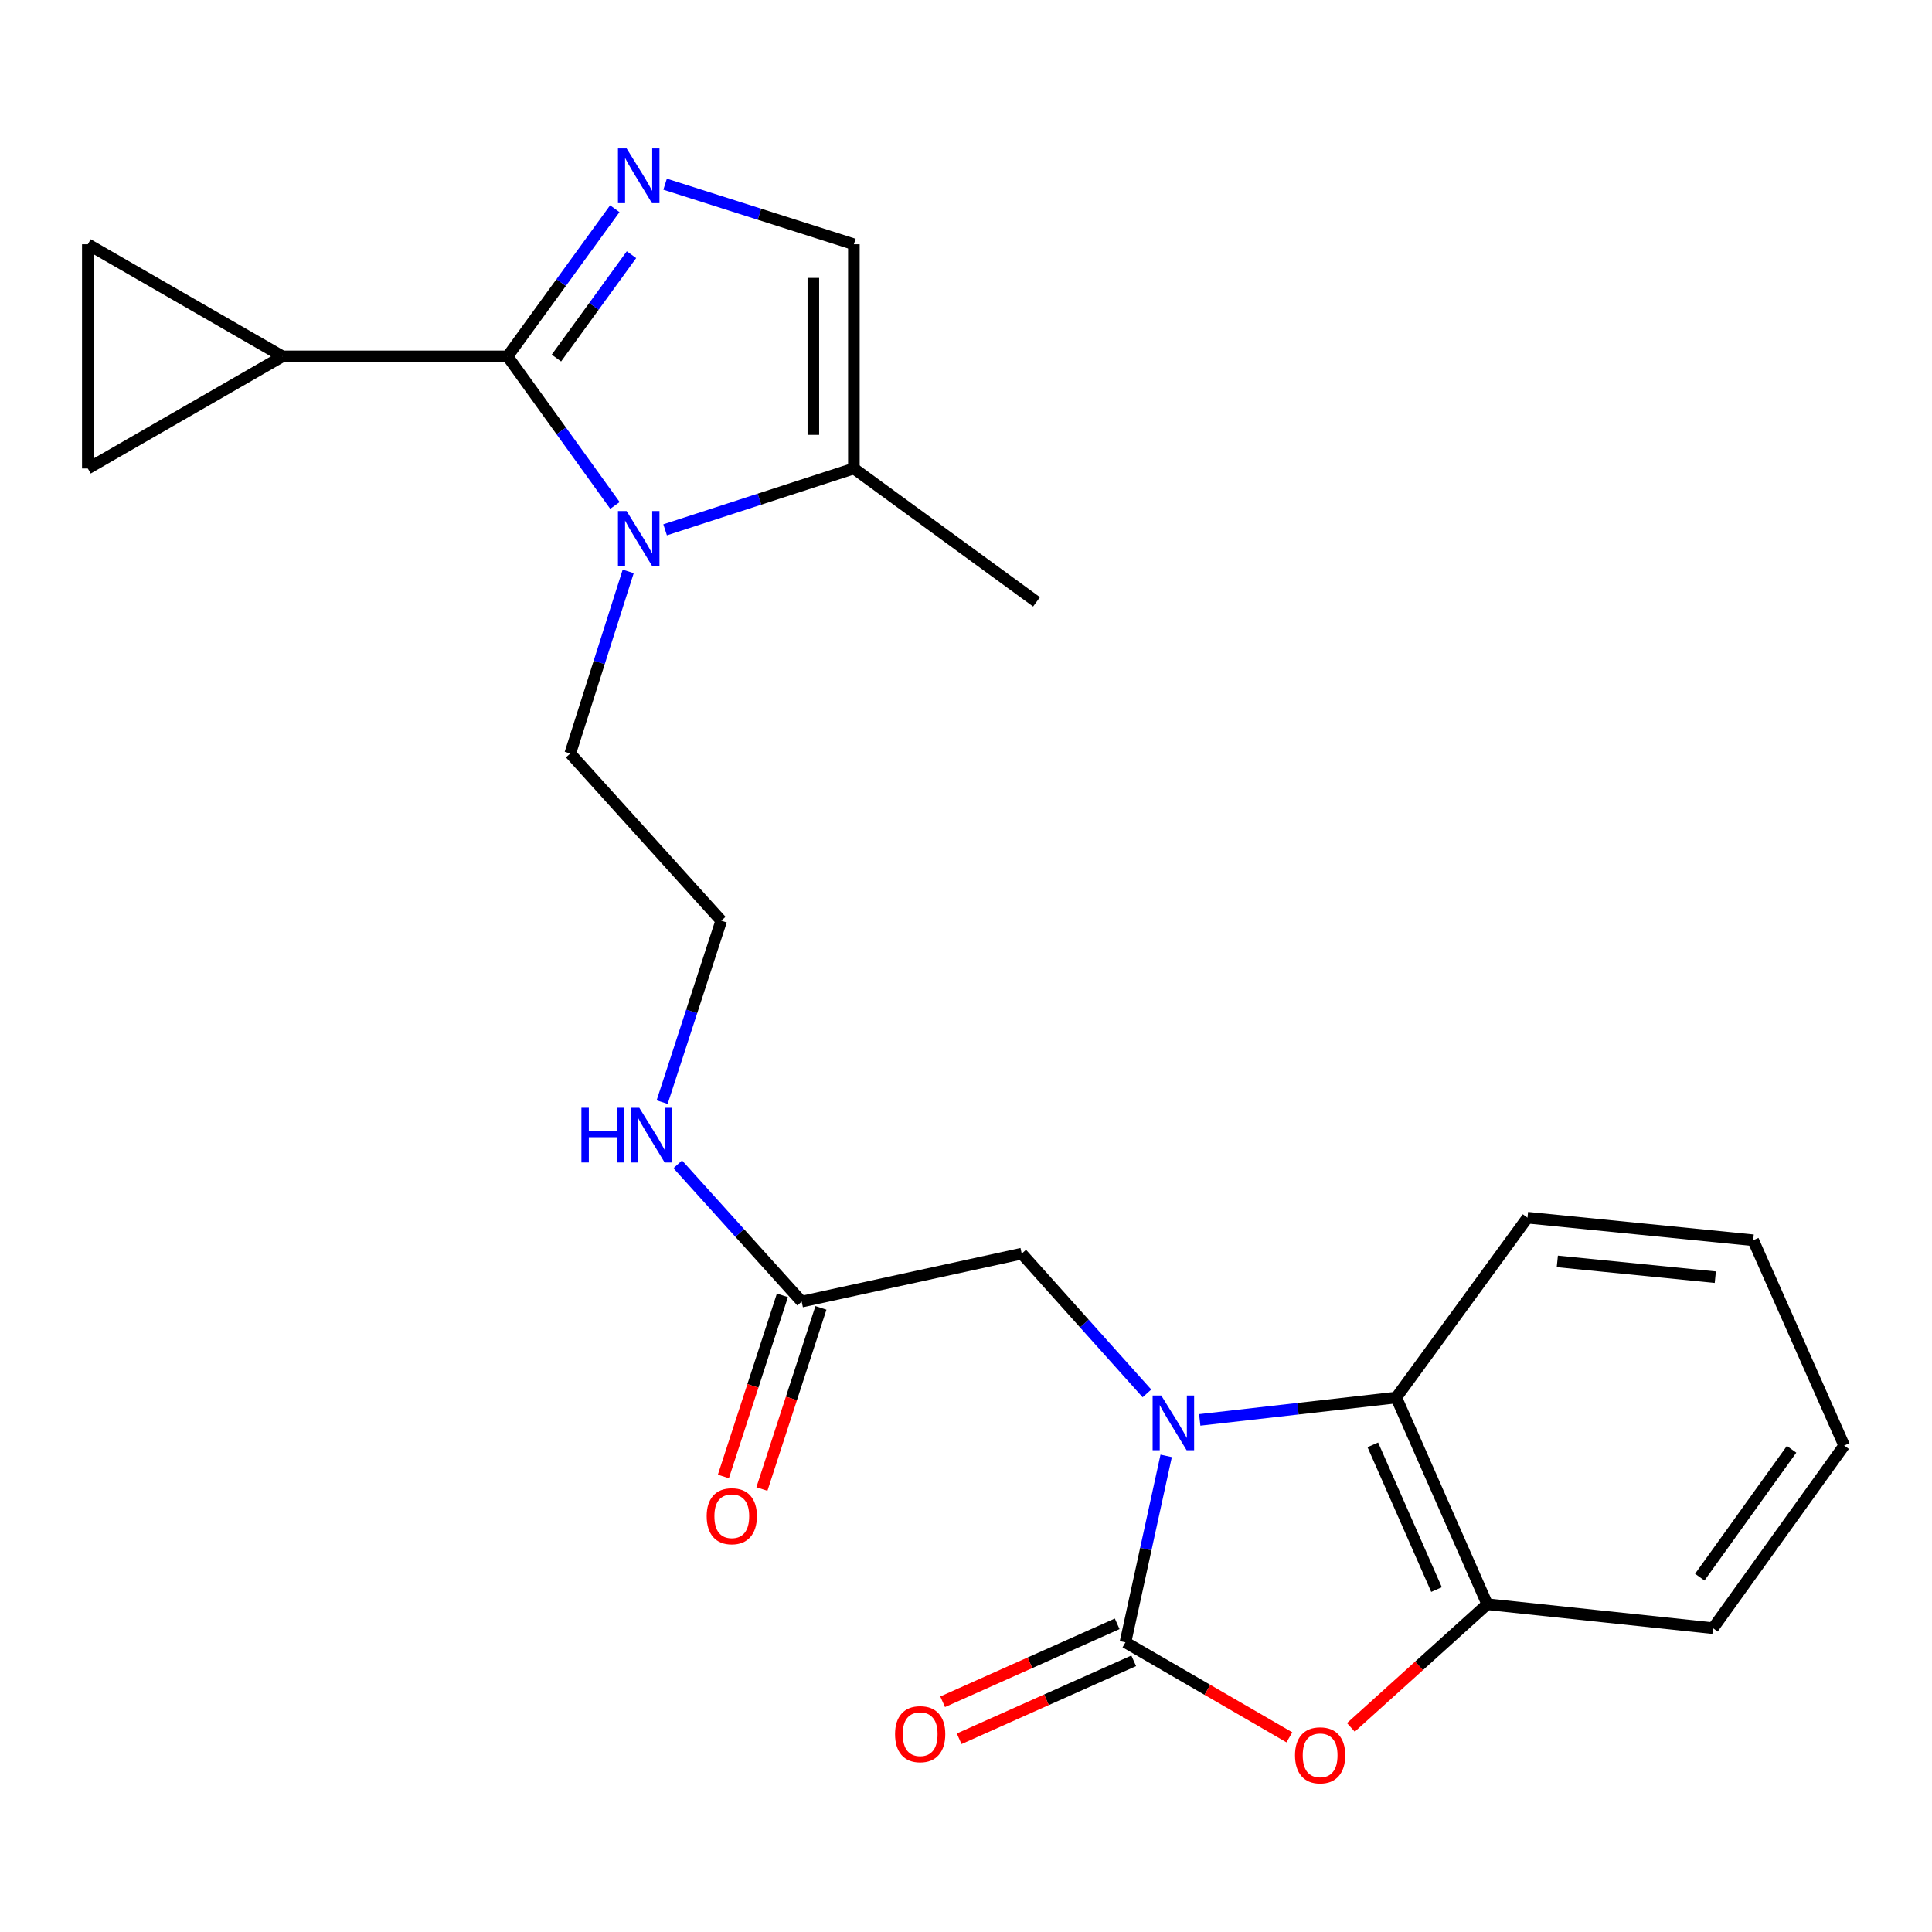 <?xml version='1.0' encoding='iso-8859-1'?>
<svg version='1.1' baseProfile='full'
              xmlns='http://www.w3.org/2000/svg'
                      xmlns:rdkit='http://www.rdkit.org/xml'
                      xmlns:xlink='http://www.w3.org/1999/xlink'
                  xml:space='preserve'
width='1000px' height='1000px' viewBox='0 0 1000 1000'>
<!-- END OF HEADER -->
<rect style='opacity:1.0;fill:#FFFFFF;stroke:none' width='1000' height='1000' x='0' y='0'> </rect>
<path class='bond-0' d='M 603.608,753.557 L 593.069,801.808' style='fill:none;fill-rule:evenodd;stroke:#0000FF;stroke-width:6px;stroke-linecap:butt;stroke-linejoin:miter;stroke-opacity:1' />
<path class='bond-0' d='M 593.069,801.808 L 582.529,850.06' style='fill:none;fill-rule:evenodd;stroke:#000000;stroke-width:6px;stroke-linecap:butt;stroke-linejoin:miter;stroke-opacity:1' />
<path class='bond-5' d='M 620.978,734.937 L 671.839,729.148' style='fill:none;fill-rule:evenodd;stroke:#0000FF;stroke-width:6px;stroke-linecap:butt;stroke-linejoin:miter;stroke-opacity:1' />
<path class='bond-5' d='M 671.839,729.148 L 722.699,723.359' style='fill:none;fill-rule:evenodd;stroke:#000000;stroke-width:6px;stroke-linecap:butt;stroke-linejoin:miter;stroke-opacity:1' />
<path class='bond-12' d='M 593.655,721.222 L 561.246,685.051' style='fill:none;fill-rule:evenodd;stroke:#0000FF;stroke-width:6px;stroke-linecap:butt;stroke-linejoin:miter;stroke-opacity:1' />
<path class='bond-12' d='M 561.246,685.051 L 528.838,648.881' style='fill:none;fill-rule:evenodd;stroke:#000000;stroke-width:6px;stroke-linecap:butt;stroke-linejoin:miter;stroke-opacity:1' />
<path class='bond-4' d='M 582.529,850.06 L 624.955,874.653' style='fill:none;fill-rule:evenodd;stroke:#000000;stroke-width:6px;stroke-linecap:butt;stroke-linejoin:miter;stroke-opacity:1' />
<path class='bond-4' d='M 624.955,874.653 L 667.382,899.246' style='fill:none;fill-rule:evenodd;stroke:#FF0000;stroke-width:6px;stroke-linecap:butt;stroke-linejoin:miter;stroke-opacity:1' />
<path class='bond-14' d='M 578.253,840.485 L 533.081,860.661' style='fill:none;fill-rule:evenodd;stroke:#000000;stroke-width:6px;stroke-linecap:butt;stroke-linejoin:miter;stroke-opacity:1' />
<path class='bond-14' d='M 533.081,860.661 L 487.91,880.836' style='fill:none;fill-rule:evenodd;stroke:#FF0000;stroke-width:6px;stroke-linecap:butt;stroke-linejoin:miter;stroke-opacity:1' />
<path class='bond-14' d='M 586.806,859.635 L 541.634,879.81' style='fill:none;fill-rule:evenodd;stroke:#000000;stroke-width:6px;stroke-linecap:butt;stroke-linejoin:miter;stroke-opacity:1' />
<path class='bond-14' d='M 541.634,879.81 L 496.463,899.986' style='fill:none;fill-rule:evenodd;stroke:#FF0000;stroke-width:6px;stroke-linecap:butt;stroke-linejoin:miter;stroke-opacity:1' />
<path class='bond-1' d='M 262.701,184.467 L 290.499,223.037' style='fill:none;fill-rule:evenodd;stroke:#000000;stroke-width:6px;stroke-linecap:butt;stroke-linejoin:miter;stroke-opacity:1' />
<path class='bond-1' d='M 290.499,223.037 L 318.298,261.608' style='fill:none;fill-rule:evenodd;stroke:#0000FF;stroke-width:6px;stroke-linecap:butt;stroke-linejoin:miter;stroke-opacity:1' />
<path class='bond-2' d='M 262.701,184.467 L 290.457,146.25' style='fill:none;fill-rule:evenodd;stroke:#000000;stroke-width:6px;stroke-linecap:butt;stroke-linejoin:miter;stroke-opacity:1' />
<path class='bond-2' d='M 290.457,146.25 L 318.214,108.033' style='fill:none;fill-rule:evenodd;stroke:#0000FF;stroke-width:6px;stroke-linecap:butt;stroke-linejoin:miter;stroke-opacity:1' />
<path class='bond-2' d='M 287.998,185.326 L 307.427,158.575' style='fill:none;fill-rule:evenodd;stroke:#000000;stroke-width:6px;stroke-linecap:butt;stroke-linejoin:miter;stroke-opacity:1' />
<path class='bond-2' d='M 307.427,158.575 L 326.856,131.823' style='fill:none;fill-rule:evenodd;stroke:#0000FF;stroke-width:6px;stroke-linecap:butt;stroke-linejoin:miter;stroke-opacity:1' />
<path class='bond-6' d='M 262.701,184.467 L 146.219,184.467' style='fill:none;fill-rule:evenodd;stroke:#000000;stroke-width:6px;stroke-linecap:butt;stroke-linejoin:miter;stroke-opacity:1' />
<path class='bond-26' d='M 344.257,95.333 L 393.11,110.881' style='fill:none;fill-rule:evenodd;stroke:#0000FF;stroke-width:6px;stroke-linecap:butt;stroke-linejoin:miter;stroke-opacity:1' />
<path class='bond-26' d='M 393.11,110.881 L 441.963,126.429' style='fill:none;fill-rule:evenodd;stroke:#000000;stroke-width:6px;stroke-linecap:butt;stroke-linejoin:miter;stroke-opacity:1' />
<path class='bond-3' d='M 325.158,295.752 L 310.155,342.883' style='fill:none;fill-rule:evenodd;stroke:#0000FF;stroke-width:6px;stroke-linecap:butt;stroke-linejoin:miter;stroke-opacity:1' />
<path class='bond-3' d='M 310.155,342.883 L 295.151,390.015' style='fill:none;fill-rule:evenodd;stroke:#000000;stroke-width:6px;stroke-linecap:butt;stroke-linejoin:miter;stroke-opacity:1' />
<path class='bond-8' d='M 344.263,274.231 L 393.113,258.361' style='fill:none;fill-rule:evenodd;stroke:#0000FF;stroke-width:6px;stroke-linecap:butt;stroke-linejoin:miter;stroke-opacity:1' />
<path class='bond-8' d='M 393.113,258.361 L 441.963,242.492' style='fill:none;fill-rule:evenodd;stroke:#000000;stroke-width:6px;stroke-linecap:butt;stroke-linejoin:miter;stroke-opacity:1' />
<path class='bond-24' d='M 699.207,894.099 L 734.507,862.222' style='fill:none;fill-rule:evenodd;stroke:#FF0000;stroke-width:6px;stroke-linecap:butt;stroke-linejoin:miter;stroke-opacity:1' />
<path class='bond-24' d='M 734.507,862.222 L 769.807,830.345' style='fill:none;fill-rule:evenodd;stroke:#000000;stroke-width:6px;stroke-linecap:butt;stroke-linejoin:miter;stroke-opacity:1' />
<path class='bond-9' d='M 722.699,723.359 L 769.807,830.345' style='fill:none;fill-rule:evenodd;stroke:#000000;stroke-width:6px;stroke-linecap:butt;stroke-linejoin:miter;stroke-opacity:1' />
<path class='bond-9' d='M 710.571,747.859 L 743.546,822.749' style='fill:none;fill-rule:evenodd;stroke:#000000;stroke-width:6px;stroke-linecap:butt;stroke-linejoin:miter;stroke-opacity:1' />
<path class='bond-19' d='M 722.699,723.359 L 790.629,630.273' style='fill:none;fill-rule:evenodd;stroke:#000000;stroke-width:6px;stroke-linecap:butt;stroke-linejoin:miter;stroke-opacity:1' />
<path class='bond-10' d='M 146.219,184.467 L 45.455,242.492' style='fill:none;fill-rule:evenodd;stroke:#000000;stroke-width:6px;stroke-linecap:butt;stroke-linejoin:miter;stroke-opacity:1' />
<path class='bond-11' d='M 146.219,184.467 L 45.455,126.429' style='fill:none;fill-rule:evenodd;stroke:#000000;stroke-width:6px;stroke-linecap:butt;stroke-linejoin:miter;stroke-opacity:1' />
<path class='bond-7' d='M 441.963,126.429 L 441.963,242.492' style='fill:none;fill-rule:evenodd;stroke:#000000;stroke-width:6px;stroke-linecap:butt;stroke-linejoin:miter;stroke-opacity:1' />
<path class='bond-7' d='M 420.99,143.839 L 420.99,225.083' style='fill:none;fill-rule:evenodd;stroke:#000000;stroke-width:6px;stroke-linecap:butt;stroke-linejoin:miter;stroke-opacity:1' />
<path class='bond-21' d='M 441.963,242.492 L 536.505,311.517' style='fill:none;fill-rule:evenodd;stroke:#000000;stroke-width:6px;stroke-linecap:butt;stroke-linejoin:miter;stroke-opacity:1' />
<path class='bond-20' d='M 769.807,830.345 L 886.651,842.742' style='fill:none;fill-rule:evenodd;stroke:#000000;stroke-width:6px;stroke-linecap:butt;stroke-linejoin:miter;stroke-opacity:1' />
<path class='bond-27' d='M 45.455,242.492 L 45.455,126.429' style='fill:none;fill-rule:evenodd;stroke:#000000;stroke-width:6px;stroke-linecap:butt;stroke-linejoin:miter;stroke-opacity:1' />
<path class='bond-13' d='M 528.838,648.881 L 414.942,673.711' style='fill:none;fill-rule:evenodd;stroke:#000000;stroke-width:6px;stroke-linecap:butt;stroke-linejoin:miter;stroke-opacity:1' />
<path class='bond-15' d='M 404.972,670.462 L 389.697,717.34' style='fill:none;fill-rule:evenodd;stroke:#000000;stroke-width:6px;stroke-linecap:butt;stroke-linejoin:miter;stroke-opacity:1' />
<path class='bond-15' d='M 389.697,717.34 L 374.422,764.218' style='fill:none;fill-rule:evenodd;stroke:#FF0000;stroke-width:6px;stroke-linecap:butt;stroke-linejoin:miter;stroke-opacity:1' />
<path class='bond-15' d='M 424.913,676.96 L 409.638,723.838' style='fill:none;fill-rule:evenodd;stroke:#000000;stroke-width:6px;stroke-linecap:butt;stroke-linejoin:miter;stroke-opacity:1' />
<path class='bond-15' d='M 409.638,723.838 L 394.363,770.716' style='fill:none;fill-rule:evenodd;stroke:#FF0000;stroke-width:6px;stroke-linecap:butt;stroke-linejoin:miter;stroke-opacity:1' />
<path class='bond-16' d='M 414.942,673.711 L 382.87,638.18' style='fill:none;fill-rule:evenodd;stroke:#000000;stroke-width:6px;stroke-linecap:butt;stroke-linejoin:miter;stroke-opacity:1' />
<path class='bond-16' d='M 382.87,638.18 L 350.798,602.648' style='fill:none;fill-rule:evenodd;stroke:#0000FF;stroke-width:6px;stroke-linecap:butt;stroke-linejoin:miter;stroke-opacity:1' />
<path class='bond-18' d='M 342.72,570.456 L 358.021,523.498' style='fill:none;fill-rule:evenodd;stroke:#0000FF;stroke-width:6px;stroke-linecap:butt;stroke-linejoin:miter;stroke-opacity:1' />
<path class='bond-18' d='M 358.021,523.498 L 373.322,476.54' style='fill:none;fill-rule:evenodd;stroke:#000000;stroke-width:6px;stroke-linecap:butt;stroke-linejoin:miter;stroke-opacity:1' />
<path class='bond-17' d='M 295.151,390.015 L 373.322,476.54' style='fill:none;fill-rule:evenodd;stroke:#000000;stroke-width:6px;stroke-linecap:butt;stroke-linejoin:miter;stroke-opacity:1' />
<path class='bond-22' d='M 790.629,630.273 L 907.449,641.948' style='fill:none;fill-rule:evenodd;stroke:#000000;stroke-width:6px;stroke-linecap:butt;stroke-linejoin:miter;stroke-opacity:1' />
<path class='bond-22' d='M 806.066,652.894 L 887.84,661.066' style='fill:none;fill-rule:evenodd;stroke:#000000;stroke-width:6px;stroke-linecap:butt;stroke-linejoin:miter;stroke-opacity:1' />
<path class='bond-25' d='M 886.651,842.742 L 954.545,748.212' style='fill:none;fill-rule:evenodd;stroke:#000000;stroke-width:6px;stroke-linecap:butt;stroke-linejoin:miter;stroke-opacity:1' />
<path class='bond-25' d='M 879.8,816.328 L 927.327,750.157' style='fill:none;fill-rule:evenodd;stroke:#000000;stroke-width:6px;stroke-linecap:butt;stroke-linejoin:miter;stroke-opacity:1' />
<path class='bond-23' d='M 907.449,641.948 L 954.545,748.212' style='fill:none;fill-rule:evenodd;stroke:#000000;stroke-width:6px;stroke-linecap:butt;stroke-linejoin:miter;stroke-opacity:1' />
<path  class='atom-0' d='M 601.076 722.33
L 610.356 737.33
Q 611.276 738.81, 612.756 741.49
Q 614.236 744.17, 614.316 744.33
L 614.316 722.33
L 618.076 722.33
L 618.076 750.65
L 614.196 750.65
L 604.236 734.25
Q 603.076 732.33, 601.836 730.13
Q 600.636 727.93, 600.276 727.25
L 600.276 750.65
L 596.596 750.65
L 596.596 722.33
L 601.076 722.33
' fill='#0000FF'/>
<path  class='atom-3' d='M 324.336 76.825
L 333.616 91.825
Q 334.536 93.305, 336.016 95.985
Q 337.496 98.665, 337.576 98.825
L 337.576 76.825
L 341.336 76.825
L 341.336 105.145
L 337.456 105.145
L 327.496 88.745
Q 326.336 86.825, 325.096 84.625
Q 323.896 82.425, 323.536 81.745
L 323.536 105.145
L 319.856 105.145
L 319.856 76.825
L 324.336 76.825
' fill='#0000FF'/>
<path  class='atom-4' d='M 324.336 264.511
L 333.616 279.511
Q 334.536 280.991, 336.016 283.671
Q 337.496 286.351, 337.576 286.511
L 337.576 264.511
L 341.336 264.511
L 341.336 292.831
L 337.456 292.831
L 327.496 276.431
Q 326.336 274.511, 325.096 272.311
Q 323.896 270.111, 323.536 269.431
L 323.536 292.831
L 319.856 292.831
L 319.856 264.511
L 324.336 264.511
' fill='#0000FF'/>
<path  class='atom-5' d='M 670.293 908.55
Q 670.293 901.75, 673.653 897.95
Q 677.013 894.15, 683.293 894.15
Q 689.573 894.15, 692.933 897.95
Q 696.293 901.75, 696.293 908.55
Q 696.293 915.43, 692.893 919.35
Q 689.493 923.23, 683.293 923.23
Q 677.053 923.23, 673.653 919.35
Q 670.293 915.47, 670.293 908.55
M 683.293 920.03
Q 687.613 920.03, 689.933 917.15
Q 692.293 914.23, 692.293 908.55
Q 692.293 902.99, 689.933 900.19
Q 687.613 897.35, 683.293 897.35
Q 678.973 897.35, 676.613 900.15
Q 674.293 902.95, 674.293 908.55
Q 674.293 914.27, 676.613 917.15
Q 678.973 920.03, 683.293 920.03
' fill='#FF0000'/>
<path  class='atom-15' d='M 463.277 897.597
Q 463.277 890.797, 466.637 886.997
Q 469.997 883.197, 476.277 883.197
Q 482.557 883.197, 485.917 886.997
Q 489.277 890.797, 489.277 897.597
Q 489.277 904.477, 485.877 908.397
Q 482.477 912.277, 476.277 912.277
Q 470.037 912.277, 466.637 908.397
Q 463.277 904.517, 463.277 897.597
M 476.277 909.077
Q 480.597 909.077, 482.917 906.197
Q 485.277 903.277, 485.277 897.597
Q 485.277 892.037, 482.917 889.237
Q 480.597 886.397, 476.277 886.397
Q 471.957 886.397, 469.597 889.197
Q 467.277 891.997, 467.277 897.597
Q 467.277 903.317, 469.597 906.197
Q 471.957 909.077, 476.277 909.077
' fill='#FF0000'/>
<path  class='atom-16' d='M 365.775 784.785
Q 365.775 777.985, 369.135 774.185
Q 372.495 770.385, 378.775 770.385
Q 385.055 770.385, 388.415 774.185
Q 391.775 777.985, 391.775 784.785
Q 391.775 791.665, 388.375 795.585
Q 384.975 799.465, 378.775 799.465
Q 372.535 799.465, 369.135 795.585
Q 365.775 791.705, 365.775 784.785
M 378.775 796.265
Q 383.095 796.265, 385.415 793.385
Q 387.775 790.465, 387.775 784.785
Q 387.775 779.225, 385.415 776.425
Q 383.095 773.585, 378.775 773.585
Q 374.455 773.585, 372.095 776.385
Q 369.775 779.185, 369.775 784.785
Q 369.775 790.505, 372.095 793.385
Q 374.455 796.265, 378.775 796.265
' fill='#FF0000'/>
<path  class='atom-17' d='M 300.935 573.375
L 304.775 573.375
L 304.775 585.415
L 319.255 585.415
L 319.255 573.375
L 323.095 573.375
L 323.095 601.695
L 319.255 601.695
L 319.255 588.615
L 304.775 588.615
L 304.775 601.695
L 300.935 601.695
L 300.935 573.375
' fill='#0000FF'/>
<path  class='atom-17' d='M 330.895 573.375
L 340.175 588.375
Q 341.095 589.855, 342.575 592.535
Q 344.055 595.215, 344.135 595.375
L 344.135 573.375
L 347.895 573.375
L 347.895 601.695
L 344.015 601.695
L 334.055 585.295
Q 332.895 583.375, 331.655 581.175
Q 330.455 578.975, 330.095 578.295
L 330.095 601.695
L 326.415 601.695
L 326.415 573.375
L 330.895 573.375
' fill='#0000FF'/>
</svg>
